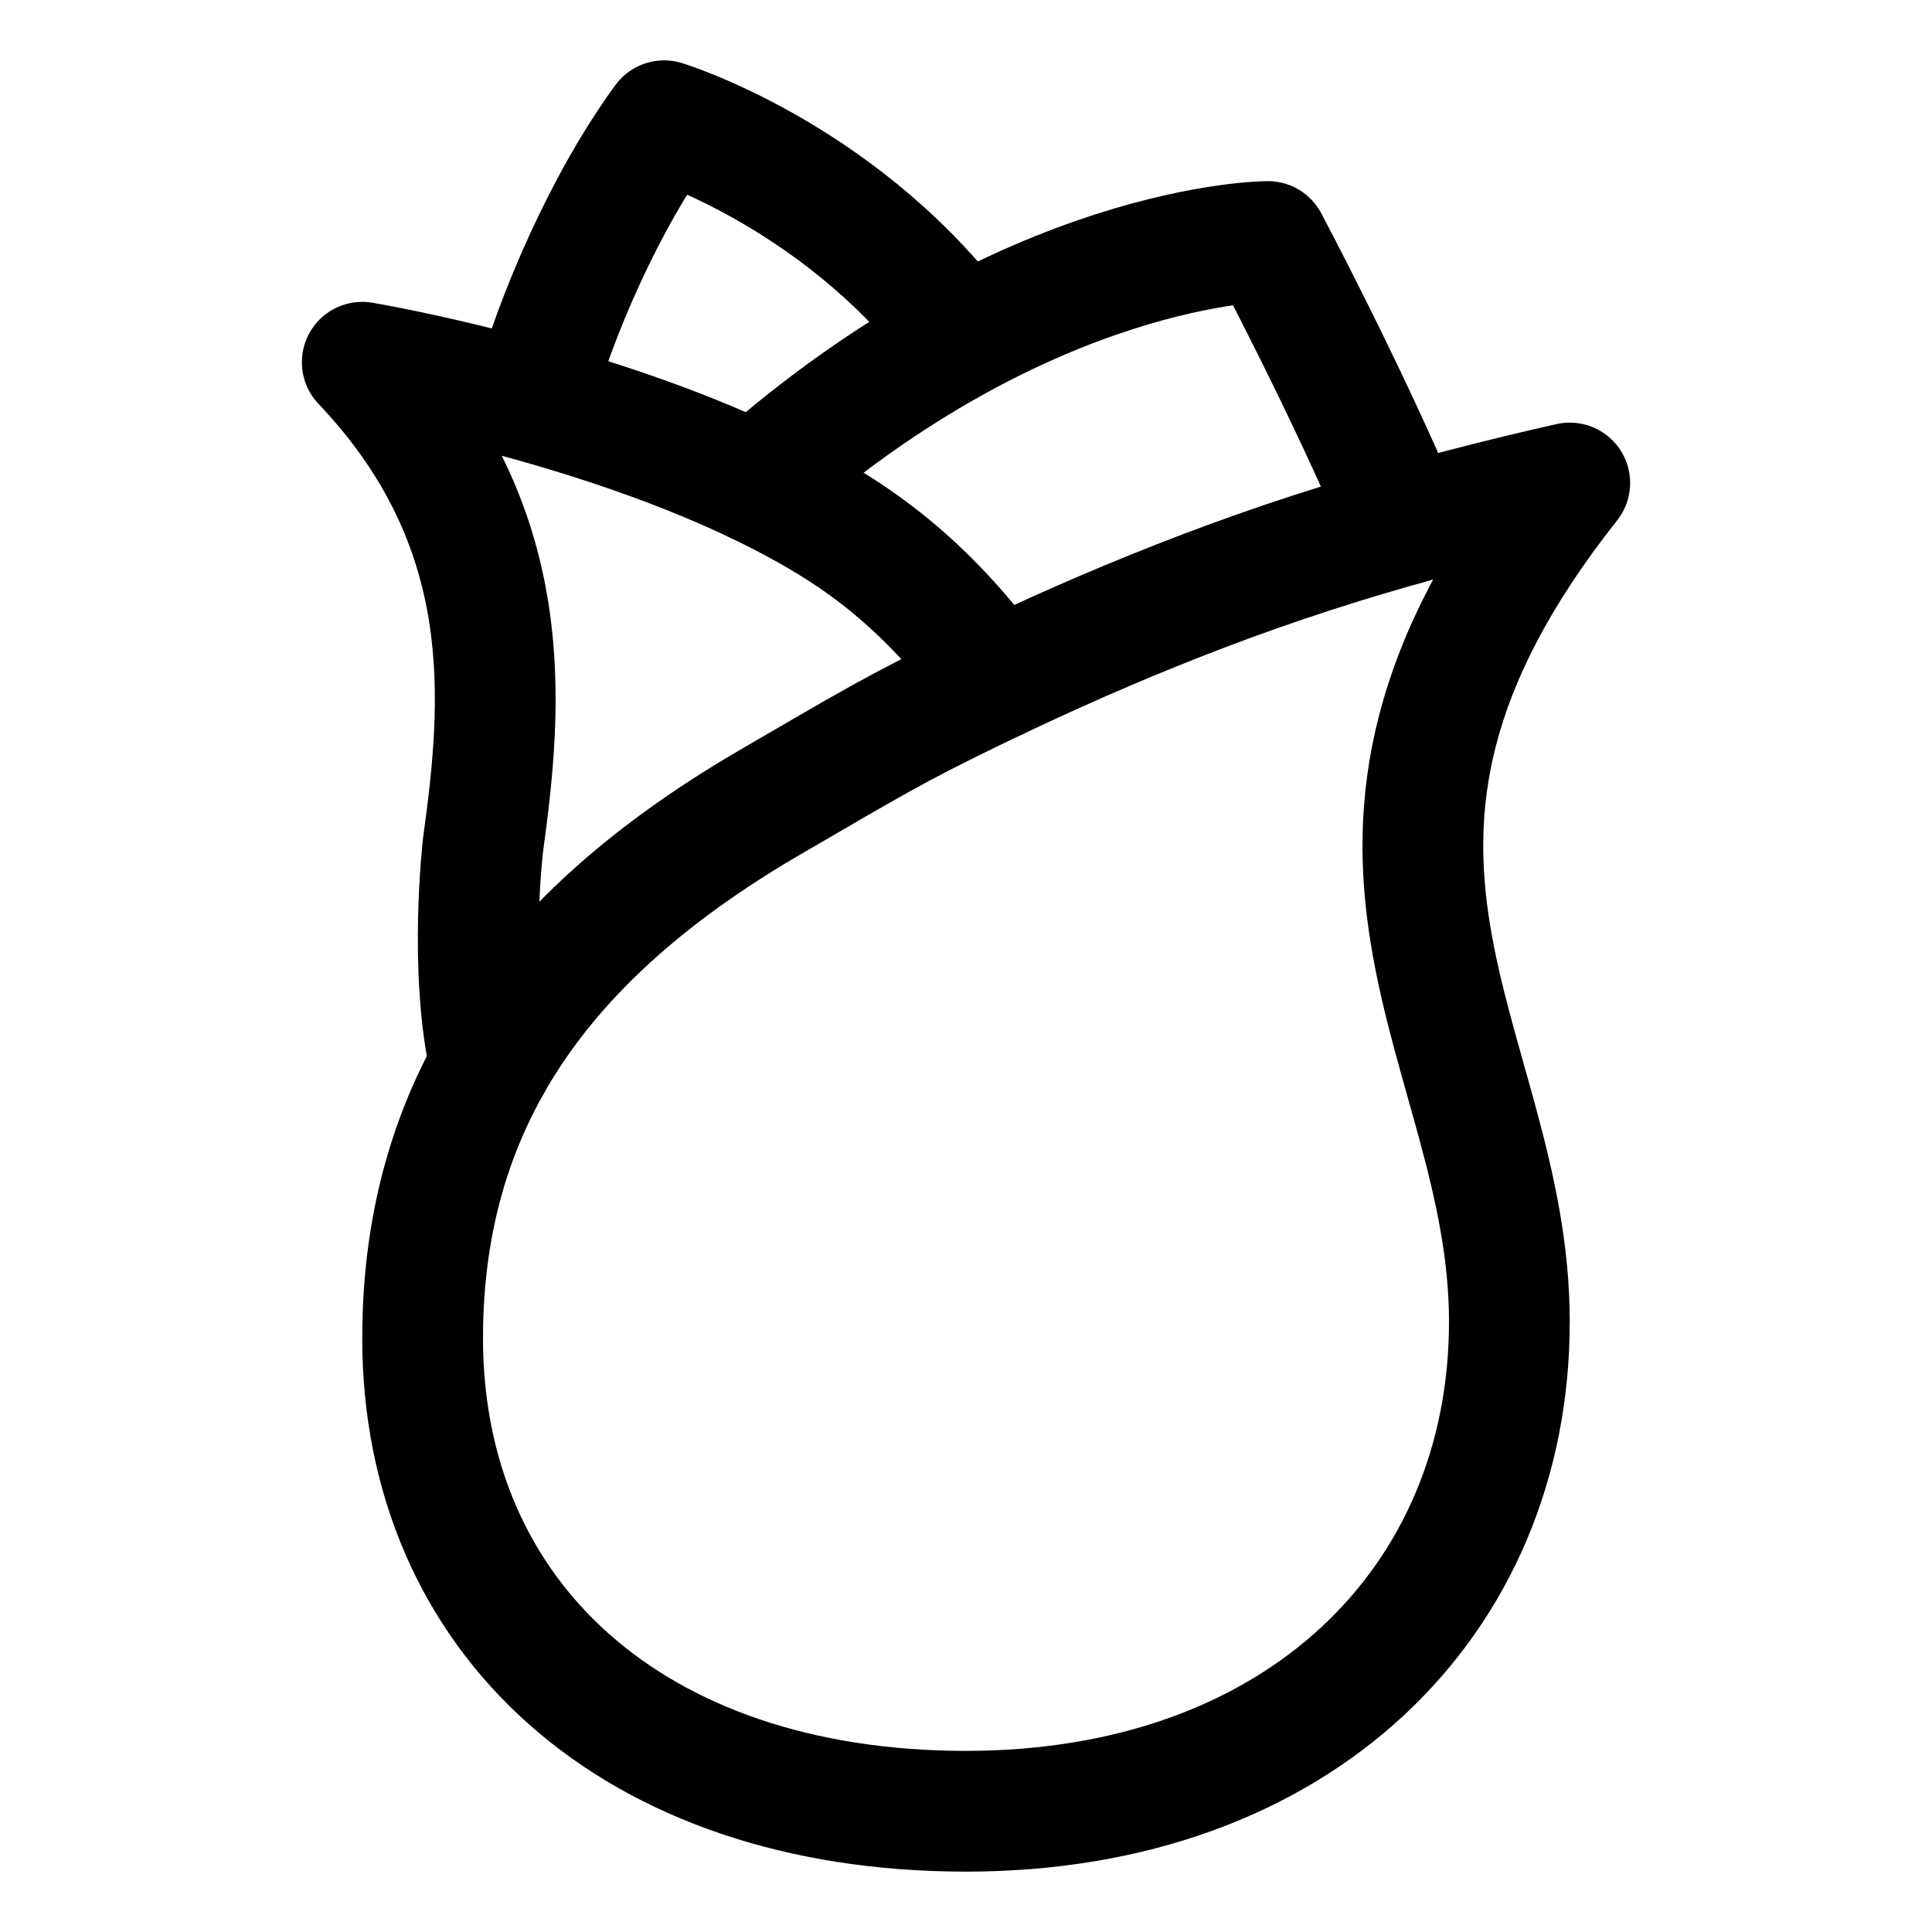 <svg xmlns="http://www.w3.org/2000/svg" width="512" height="512" viewBox="0 0 512 512"><title>ionicons-v5-p</title><path d="M416,128c-18.9,4.25-36.8,8.94-53.7,13.95-40.5,12-75.5,27.15-105.4,41.65-19.3,9.37-26.2,13.51-51.5,28.23C147,245.52,112,289.23,112,354.64,112,428.55,167.6,480,256,480s144-55.81,144-129.72S339,225.24,416,128Z" style="fill:none;stroke:#000;stroke-linecap:round;stroke-linejoin:round;stroke-width:32px"/><path d="M264,180.19c-19.69-27-38.2-38.69-52.7-46.59C162.6,107.1,96,96,96,96c41.5,43.7,37.2,90.1,32,128,0,0-3.87,32.88,1.91,58.41" style="fill:none;stroke:#000;stroke-linecap:round;stroke-linejoin:round;stroke-width:32px"/><path d="M372,139.15C356.55,102.6,336,64,336,64s-63.32,0-135.69,64" style="fill:none;stroke:#000;stroke-linecap:round;stroke-linejoin:round;stroke-width:32px"/><path d="M253.48,87.57C221.25,45.81,176,32,176,32c-15.3,20.8-28.79,51.58-34.87,74.17" style="fill:none;stroke:#000;stroke-linecap:round;stroke-linejoin:round;stroke-width:32px"/></svg>